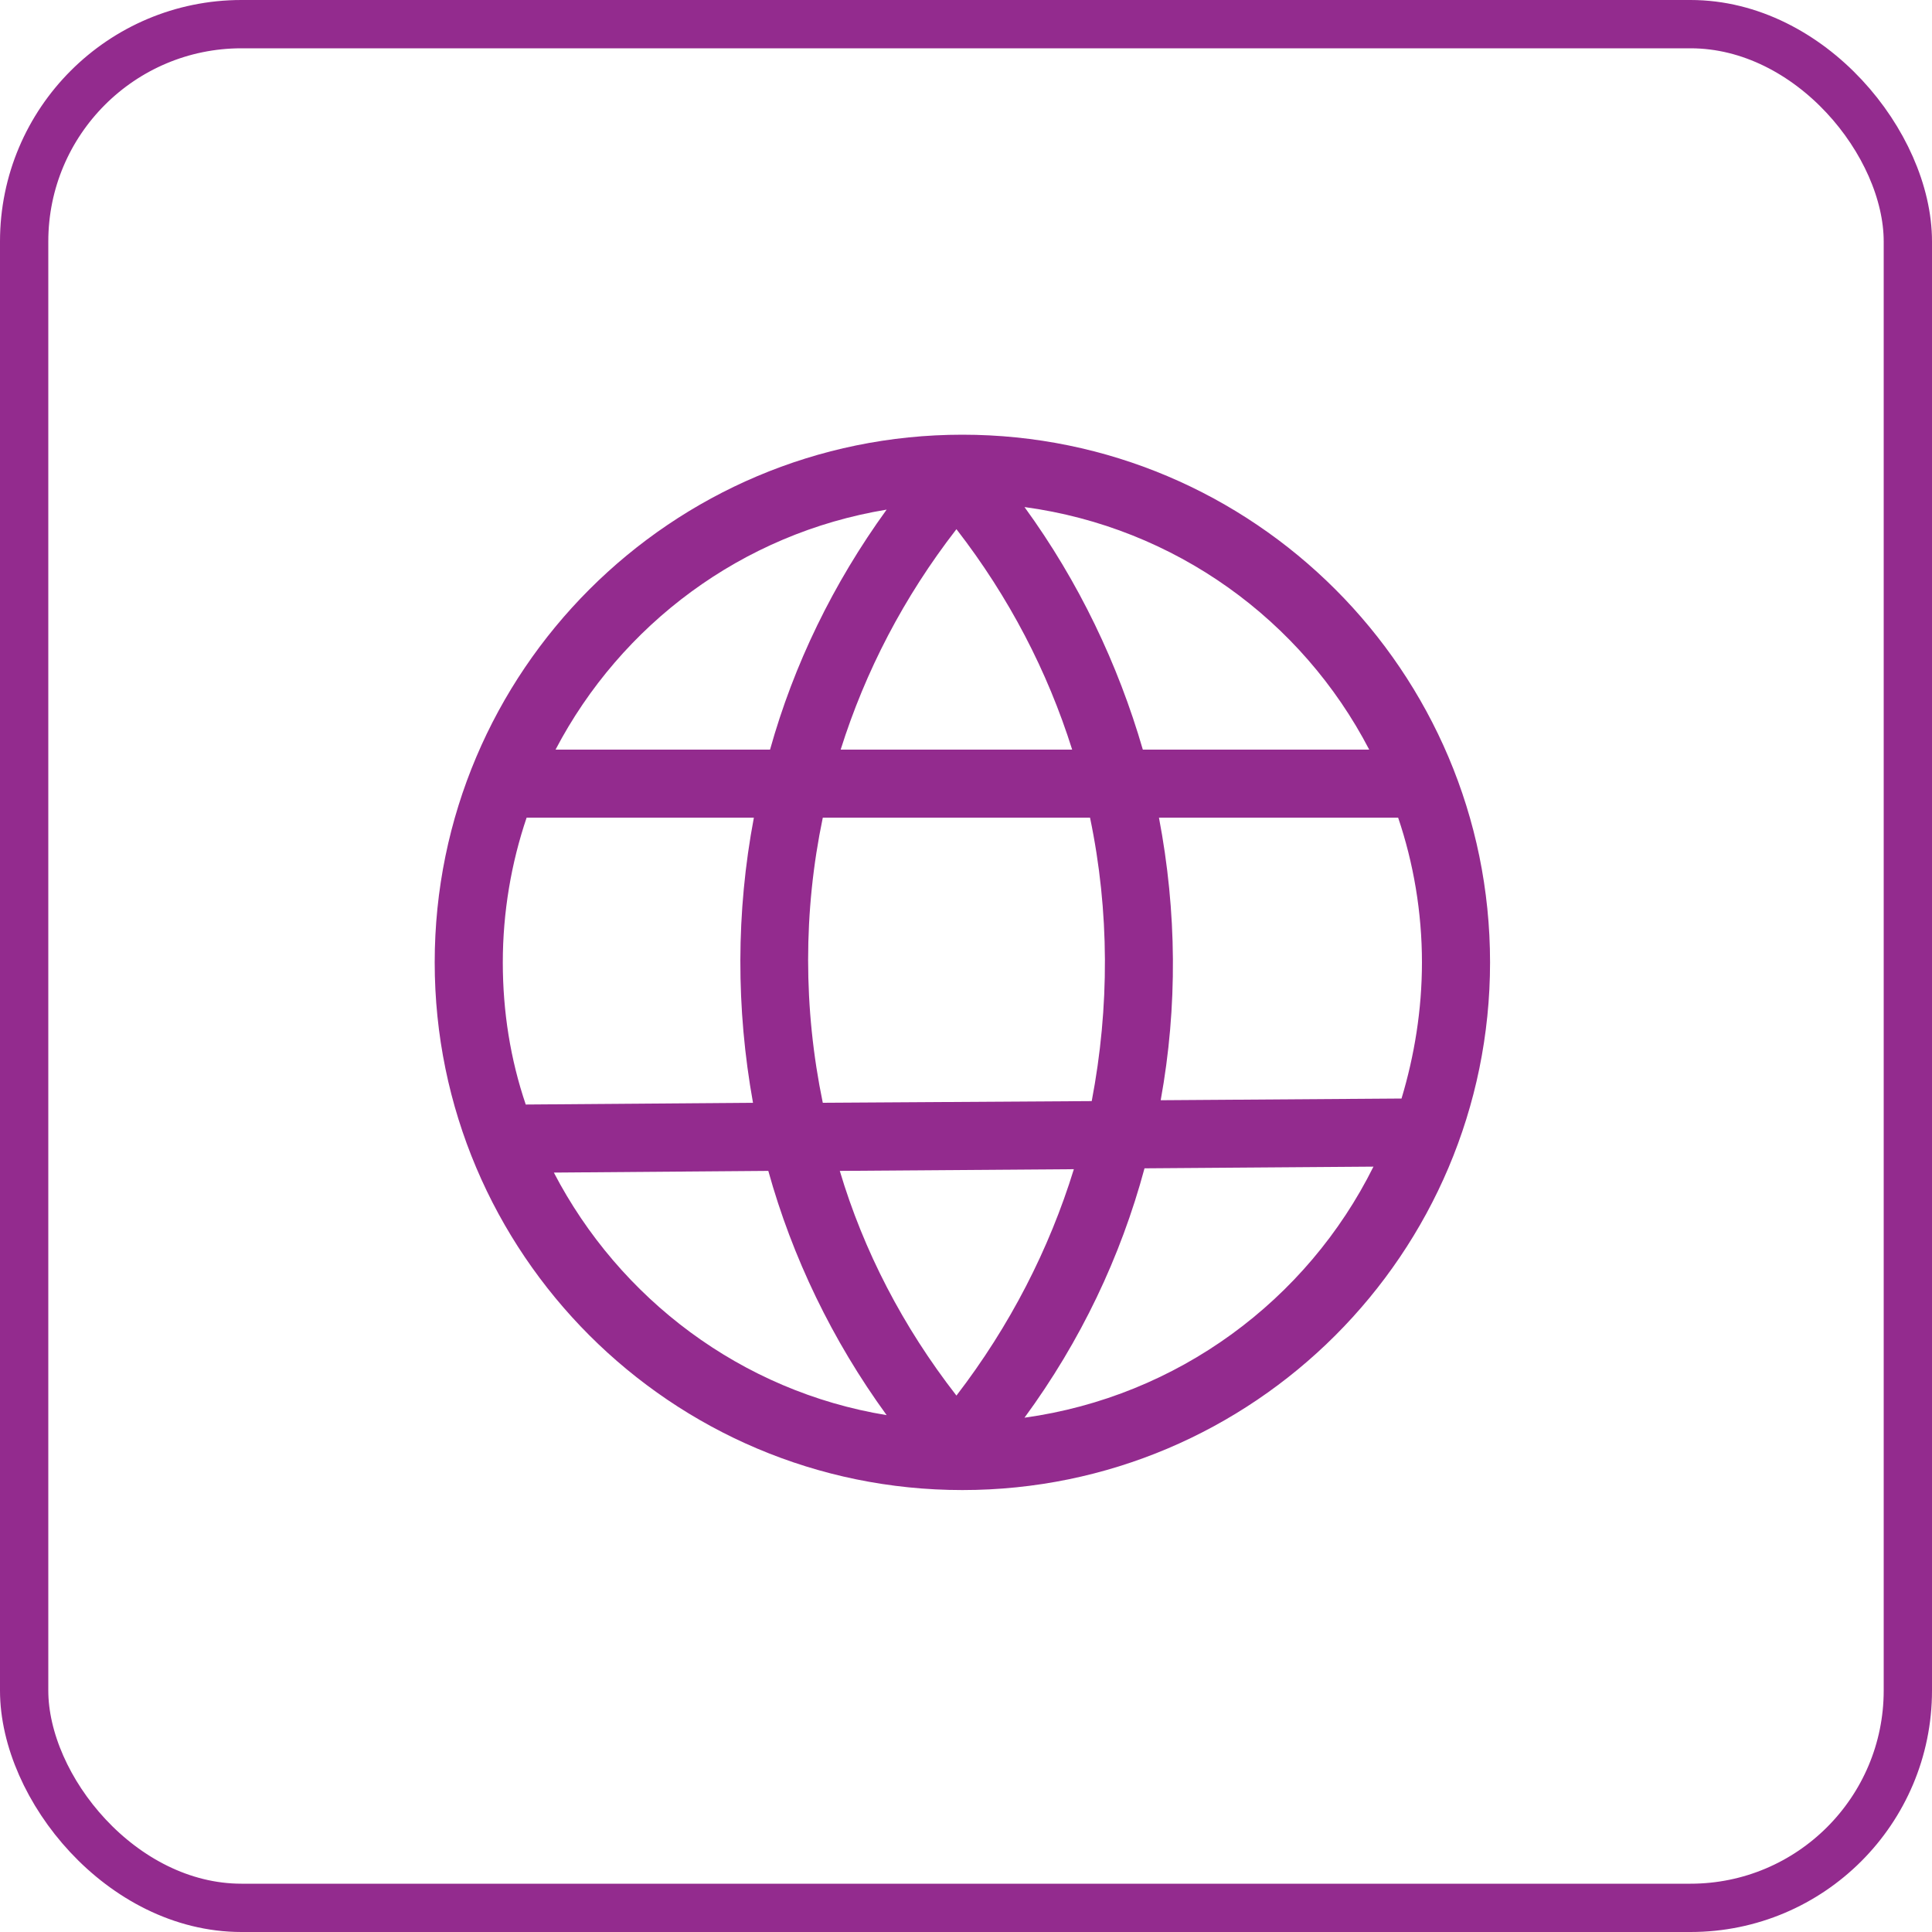 <svg width="40" height="40" viewBox="0 0 40 40" fill="none" xmlns="http://www.w3.org/2000/svg">
<rect x="0.5" y="0.5" width="39" height="39" rx="4.5" stroke="#932B8E"/>
<path d="M19.925 30.85C25.951 30.85 30.85 25.951 30.85 19.925C30.85 13.899 25.951 9 19.925 9C13.899 9 9 13.899 9 19.925C9 25.951 13.899 30.85 19.925 30.85ZM11.467 24.277L15.907 24.242C16.401 26.022 17.229 27.749 18.357 29.299C15.344 28.806 12.824 26.885 11.467 24.277ZM17.035 16.929H22.568C22.973 18.868 22.973 20.859 22.603 22.797L17.035 22.832C16.63 20.877 16.63 18.868 17.035 16.929ZM19.802 28.894C18.692 27.467 17.881 25.898 17.387 24.242L22.233 24.207C21.722 25.863 20.912 27.449 19.802 28.894ZM21.211 29.352C22.374 27.766 23.202 26.022 23.696 24.189L28.436 24.154C27.061 26.92 24.383 28.912 21.211 29.352ZM29.44 19.925C29.44 20.912 29.282 21.863 29.017 22.744L24.031 22.779C24.383 20.841 24.365 18.868 23.995 16.929H28.947C29.264 17.863 29.44 18.885 29.44 19.925ZM28.348 15.52H23.661C23.15 13.758 22.339 12.048 21.211 10.498C24.33 10.921 26.956 12.841 28.348 15.52ZM22.198 15.52H17.405C17.916 13.899 18.709 12.366 19.802 10.956C20.894 12.366 21.687 13.899 22.198 15.52ZM18.357 10.551C17.247 12.084 16.436 13.758 15.943 15.52H11.502C12.859 12.93 15.361 11.044 18.357 10.551ZM15.608 16.929C15.238 18.885 15.238 20.877 15.59 22.832L10.885 22.868C10.568 21.934 10.41 20.947 10.41 19.925C10.41 18.885 10.586 17.863 10.903 16.929H15.608Z" fill="#932B8E"/>
</svg>
